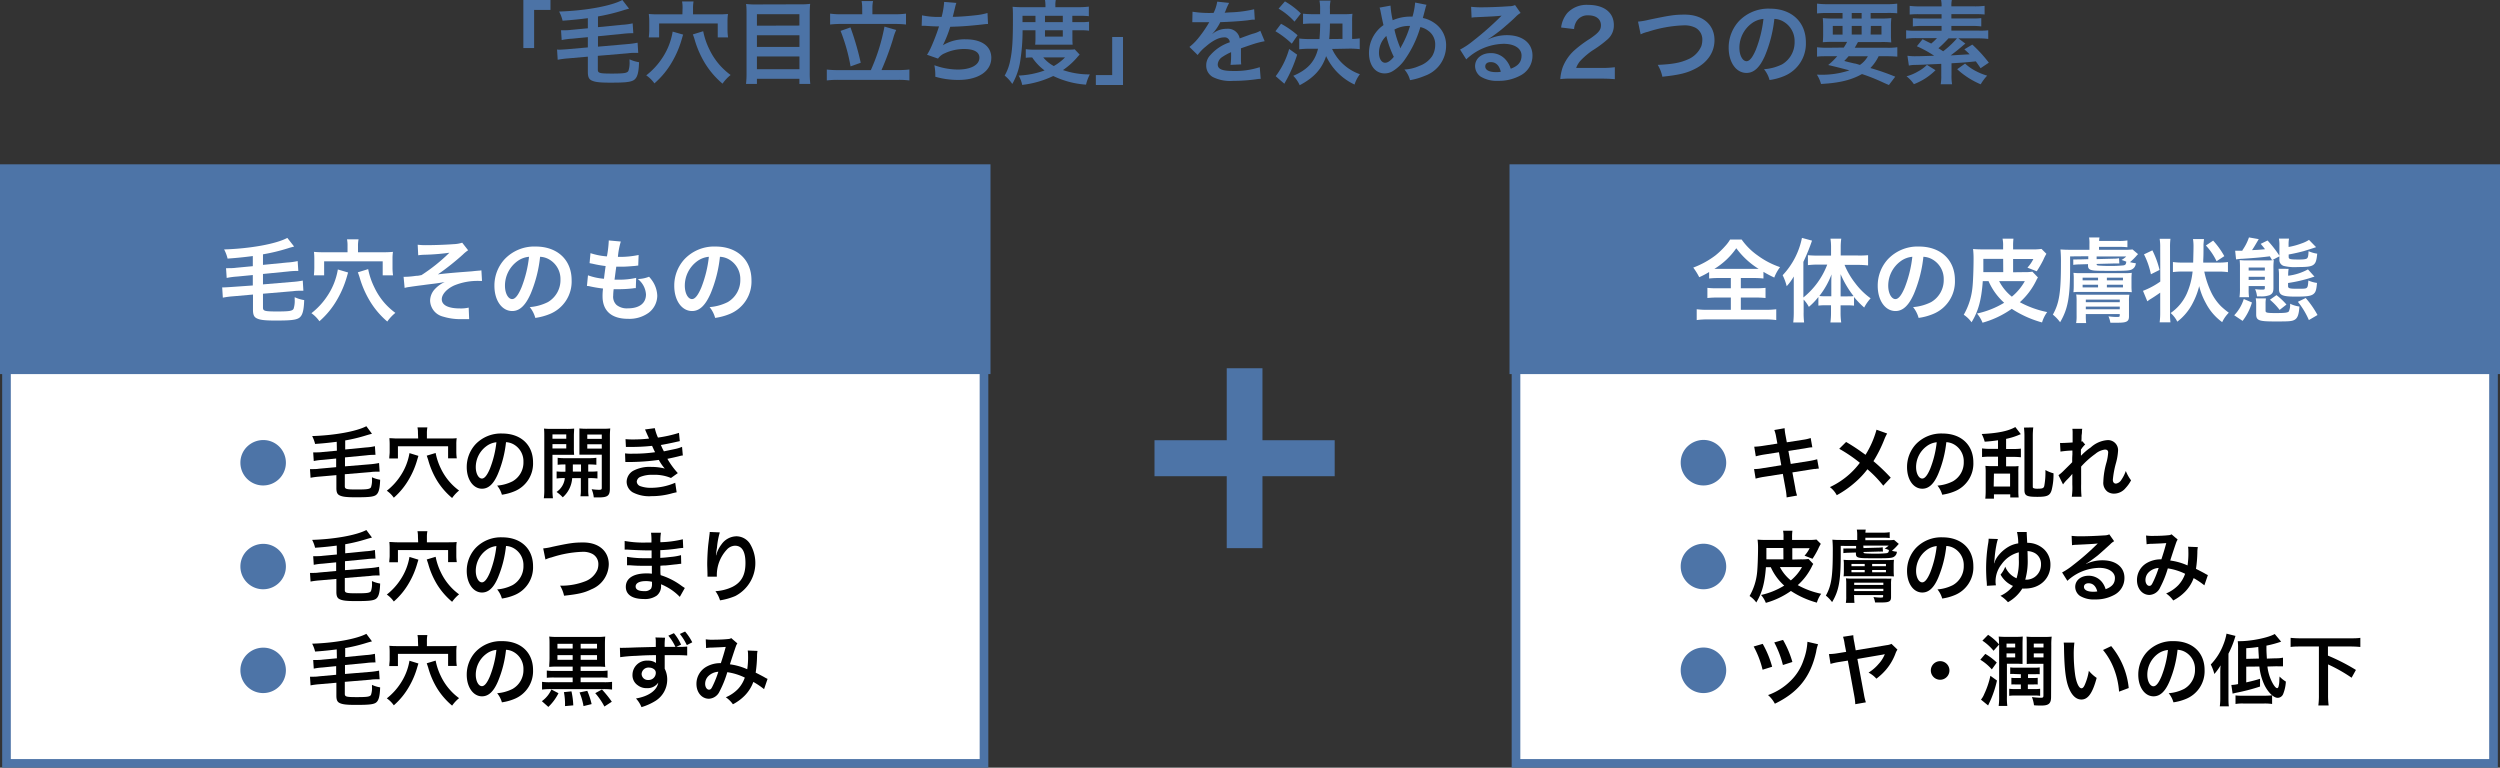 <svg id="レイヤー_1" data-name="レイヤー 1" xmlns="http://www.w3.org/2000/svg" viewBox="0 0 578 177.49"><rect x="0" y="0" width="578" height="177.49" fill="#333333" stroke="none"/><defs><style>.cls-1{fill:#4c73a6;}.cls-2{fill:#fff;}.cls-3,.cls-4{fill:#4d74a7;}.cls-4{stroke:#4d74a7;stroke-miterlimit:10;}</style></defs><path class="cls-1" d="M121,11.11V0h6.27V2.29h-3.78v8.82Z"/><path class="cls-1" d="M135.91,4.2c-1.91.25-3.55.42-5.84.59a8.74,8.74,0,0,0-.8-2.12c6-.19,12-1.26,14.62-2.67l1.55,2-1,.27-.46.15a44.49,44.49,0,0,1-5.73,1.38V6.28l5.6-.55a14.66,14.66,0,0,0,2.42-.33l.15,2.28a4.79,4.79,0,0,0-.51,0,18.91,18.91,0,0,0-1.89.13l-5.77.57v2.41L145,10.2a19.14,19.14,0,0,0,2.41-.33l.15,2.35c-.27,0-.44,0-.59,0-.42,0-1.11,0-1.8.1l-6.95.59V16.1c0,.8.38.91,3.23.91s3.57-.11,3.84-.63a5.86,5.86,0,0,0,.26-2.19v-.48a7.88,7.88,0,0,0,2.2.67c-.08,2.52-.42,3.63-1.22,4.14s-2.33.59-5.46.59c-2.58,0-3.65-.15-4.41-.57-.54-.32-.75-.86-.75-1.91V13.1l-4.56.4a20,20,0,0,0-2.41.32l-.15-2.38a2.39,2.39,0,0,0,.53.05c.29,0,1.3-.07,1.86-.11l4.73-.42V8.59l-3.63.35a17.35,17.35,0,0,0-2.42.32L129.71,7l.49,0c.48,0,1.19,0,1.91-.1l3.8-.36Z"/><path class="cls-1" d="M157.94,8c-.07.21-.07.21-.3,1a22.55,22.55,0,0,1-2.18,5.18,19.36,19.36,0,0,1-4.16,5.1,7.42,7.42,0,0,0-1.89-1.86,16.59,16.59,0,0,0,3.7-4,15.49,15.49,0,0,0,2.41-6.11Zm-.13-6.17a7,7,0,0,0-.12-1.49h2.66a8.17,8.17,0,0,0-.12,1.51V3.32h5.87a21.65,21.65,0,0,0,2.21-.09,11,11,0,0,0-.11,1.66v2a12.56,12.56,0,0,0,.13,1.76h-2.39V5.42H152.39V8.65H150c.06-.63.11-1.13.11-1.72V4.85A13.4,13.4,0,0,0,150,3.23a21.25,21.25,0,0,0,2.19.09h5.58Zm4.77,5.39A16.86,16.86,0,0,0,164,11.4a15.77,15.77,0,0,0,2.5,3.76,16.3,16.3,0,0,0,2.42,2.18,9.51,9.51,0,0,0-1.87,2,19.35,19.35,0,0,1-4.05-4.7,22.52,22.52,0,0,1-2.42-5.55,8.58,8.58,0,0,0-.4-1.13Z"/><path class="cls-1" d="M185.07,1a15.47,15.47,0,0,0,2.24-.11,20.87,20.87,0,0,0-.1,2.17V16.86a19.93,19.93,0,0,0,.13,2.54h-2.52V18.22H175V19.4h-2.52A20.48,20.48,0,0,0,172.6,17V3.17c0-.82,0-1.55-.11-2.25a17.7,17.7,0,0,0,2.35.11Zm-.25,4.91V3.28H175V5.94ZM175,10.85h9.83V8.15H175ZM175,16h9.83V13.06H175Z"/><path class="cls-1" d="M201.34,16.21a44.3,44.3,0,0,0,3.15-10.06l2.71.78a11.39,11.39,0,0,0-.71,2,64.49,64.49,0,0,1-2.69,7.27h3.78a22.09,22.09,0,0,0,2.67-.13V18.6a19.8,19.8,0,0,0-2.67-.14H193.89a20.28,20.28,0,0,0-2.73.14V16.08a22.72,22.72,0,0,0,2.73.13Zm-2-14.32A8.14,8.14,0,0,0,199.2.25h2.65a7.56,7.56,0,0,0-.15,1.62V3.3h5.06a19.12,19.12,0,0,0,2.71-.15V5.67a22.25,22.25,0,0,0-2.71-.13h-12.2a21.23,21.23,0,0,0-2.64.13V3.15a17.85,17.85,0,0,0,2.64.15h4.79Zm-2.71,4.45A64.58,64.58,0,0,1,199,14.51l-2.35.84a41.7,41.7,0,0,0-2.31-8.21Z"/><path class="cls-1" d="M213.17,3.55a19.31,19.31,0,0,0,4.53.36,17.89,17.89,0,0,0,.59-3.47l2.82.23a10.65,10.65,0,0,0-.34,1.22c-.38,1.57-.38,1.57-.5,2,1.59,0,4-.21,5.35-.37A14.44,14.44,0,0,0,228.31,3l.12,2.54a11.48,11.48,0,0,0-1.22.11c-3,.33-4.89.48-7.51.54A28.14,28.14,0,0,1,218,10.46v0a9.7,9.7,0,0,1,5.29-1.37c3.7,0,5.9,1.6,5.9,4.27,0,3.1-3,5.12-7.6,5.12a18.85,18.85,0,0,1-5.35-.74,12.48,12.48,0,0,0-.21-2.66,16,16,0,0,0,5.41,1c3.05,0,5-1.07,5-2.75,0-1.3-1.26-2-3.53-2a10.61,10.61,0,0,0-4.51,1,3.47,3.47,0,0,0-1.53,1.22l-2.54-.89a13.62,13.62,0,0,0,1-1.89,46.86,46.86,0,0,0,1.77-4.66c-1.12,0-2.06-.06-3.17-.14a6.24,6.24,0,0,0-.68,0h-.16Z"/><path class="cls-1" d="M236.42,7a45,45,0,0,1-.59,7.41,15,15,0,0,1-1.79,5,8.6,8.6,0,0,0-1.76-1.93,11.32,11.32,0,0,0,1.3-3.59c.46-2.18.61-4.49.61-9.47,0-1.55,0-2.1-.08-2.85.73.06,1.47.1,2.37.1h5.23V1.22A7.42,7.42,0,0,0,241.6,0h2.5a5.3,5.3,0,0,0-.1,1.22v.44h5.2a17.83,17.83,0,0,0,2.54-.13V3.74a19.58,19.58,0,0,0-2.2-.09h-1.62V5.12h2a12,12,0,0,0,1.87-.1V7.1A12.21,12.21,0,0,0,249.94,7h-2V9a12.23,12.23,0,0,0,.06,1.32c-.48,0-.52,0-1.36,0h-5.84c-.82,0-1.09,0-1.47,0A12.85,12.85,0,0,0,239.4,9V7Zm13.2,5.63c-.19.19-.21.21-.4.42a17.13,17.13,0,0,1-3.46,3.15,18.62,18.62,0,0,0,6.21,1,9.94,9.94,0,0,0-.88,2.37,20.78,20.78,0,0,1-7.58-2,22.51,22.51,0,0,1-7.18,2.06,7,7,0,0,0-.82-2.16,19.94,19.94,0,0,0,6-1.18,12,12,0,0,1-2.86-3c-.73,0-1,0-1.49.08v-2a15,15,0,0,0,2.25.11h7.33c.86,0,1.23,0,1.74-.07ZM239.4,5.12V3.65h-3V5.12Zm1.8,8.15a8.1,8.1,0,0,0,2.44,2,11.8,11.8,0,0,0,2.6-2Zm4.52-8.15V3.65H241.6V5.12ZM241.6,8.46h4.12V7H241.6Z"/><path class="cls-1" d="M259.64,8.55v11.1h-6.28V17.36h3.78V8.55Z"/><path class="cls-1" d="M275.71,2.71a25.33,25.33,0,0,0,4.87.27,8.7,8.7,0,0,0,.84-2.6l2.75.29a14.33,14.33,0,0,0-.84,1.89c-.11.23-.15.3-.19.38l1.32-.08a28.06,28.06,0,0,0,5.5-.72l.15,2.4c-.59,0-.59,0-1.66.16-1.53.19-4.2.36-6.32.42a11.08,11.08,0,0,1-1.93,2.8l0,0,.42-.32a5.06,5.06,0,0,1,3-.94,2.75,2.75,0,0,1,3,2.22c1.62-.59,2.69-1,3.22-1.13a6.72,6.72,0,0,0,1.55-.63l1,2.41a20.65,20.65,0,0,0-2.33.57c-.3.09-1.35.44-3.15,1.07v.23c0,.55,0,.55,0,.84v.84c0,.36,0,.55,0,.7a9.05,9.05,0,0,0,.06,1.11L284.5,15a15.67,15.67,0,0,0,.13-2.43v-.51a13,13,0,0,0-2,1.09,2.24,2.24,0,0,0-1.09,1.73c0,1.09,1,1.53,3.55,1.53a18.4,18.4,0,0,0,6.17-.88l.21,2.7a6.69,6.69,0,0,0-1,.09,38.24,38.24,0,0,1-5.38.38,9,9,0,0,1-4.68-.89,3,3,0,0,1-1.53-2.7,3.34,3.34,0,0,1,.92-2.33,10.19,10.19,0,0,1,4.52-3,1.16,1.16,0,0,0-1.29-1.14c-1.21,0-2.68.74-4.3,2.16a9.66,9.66,0,0,0-1.83,1.92L275,10.85A12.36,12.36,0,0,0,276.9,9a28.55,28.55,0,0,0,2.52-3.59,1.56,1.56,0,0,1,.17-.28l-.36,0-2.64,0-.59,0a2.53,2.53,0,0,0-.34,0Z"/><path class="cls-1" d="M296.18,5.5A20.69,20.69,0,0,1,300,8.15l-1.34,1.95a21,21,0,0,0-3.78-2.88Zm3.72,7.14a32.68,32.68,0,0,1-2.31,5.54c-.15.28-.59,1.05-.65,1.18l-2-1.74a19,19,0,0,0,3.11-6.3ZM297.08.32a17.87,17.87,0,0,1,3.68,2.79L299.29,5a15.89,15.89,0,0,0-3.68-3Zm10.9,11a11.15,11.15,0,0,0,6.43,5.84,7.71,7.71,0,0,0-1.24,2.39,13.66,13.66,0,0,1-6.57-6.57c-1,3-2.84,5-6.11,6.72A7.23,7.23,0,0,0,299,17.53c3.31-1.41,5-3.27,5.73-6.26h-2a18.64,18.64,0,0,0-2.35.13V8.9a17.2,17.2,0,0,0,2.33.13h2.35c.11-1.2.15-2.42.17-3.59h-1.74a22,22,0,0,0-2.23.1V3.17c.65.06,1.35.11,2.23.11h1.72V2.14a9.29,9.29,0,0,0-.15-2h2.57a8,8,0,0,0-.15,2V3.28h3.21a14.66,14.66,0,0,0,2-.09,11.76,11.76,0,0,0-.08,1.68V9a11.77,11.77,0,0,0,1.76-.13v2.5a19.13,19.13,0,0,0-2.33-.13ZM310.38,9V5.44h-2.9c0,1.68-.07,2.5-.17,3.59Z"/><path class="cls-1" d="M321.49,1.3a20.64,20.64,0,0,0,.5,3.38A10.15,10.15,0,0,1,326,3.84h.57a16.09,16.09,0,0,0,.61-3.25l2.64.52a2.84,2.84,0,0,0-.21.59c-.29,1.13-.56,2.16-.65,2.46a7.2,7.2,0,0,1,2.82,1.26,6.18,6.18,0,0,1,2.56,5.2,7.37,7.37,0,0,1-4.92,6.91,15.44,15.44,0,0,1-3.42,1,6,6,0,0,0-1.3-2.46,9.25,9.25,0,0,0,3.42-.82A6,6,0,0,0,331.1,13a5.07,5.07,0,0,0,.72-2.59,3.85,3.85,0,0,0-1.54-3.25,4.9,4.9,0,0,0-1.89-.9,25.41,25.41,0,0,1-3.82,7.83,9.22,9.22,0,0,1-2.5,2.31,3.51,3.51,0,0,1-1.95.57c-2.16,0-3.61-1.89-3.61-4.73a7.86,7.86,0,0,1,3.36-6.44c-.11-.32-.48-2.15-.71-3.32a3.52,3.52,0,0,0-.21-.72Zm-2.67,10.9c0,1.36.59,2.31,1.43,2.31.58,0,1.26-.46,2-1.37a22.18,22.18,0,0,1-1.72-4.83A5.31,5.31,0,0,0,318.82,12.2Zm5-1.11a2,2,0,0,1,.12-.28A22.76,22.76,0,0,0,326,6a6.94,6.94,0,0,0-3.61.84,24.91,24.91,0,0,0,1.26,4,1.81,1.81,0,0,1,.1.32Z"/><path class="cls-1" d="M344,9.13a10.31,10.31,0,0,1,4.41-1c3.59,0,5.9,1.84,5.9,4.72a5.13,5.13,0,0,1-2.86,4.64,10.34,10.34,0,0,1-5.08,1.2,7.1,7.1,0,0,1-4.07-1,3,3,0,0,1-1.26-2.41c0-1.74,1.51-3,3.61-3a4.49,4.49,0,0,1,3.63,1.72,5.62,5.62,0,0,1,1,1.89c1.74-.65,2.5-1.56,2.5-3.05,0-1.64-1.62-2.71-4.16-2.71A12.92,12.92,0,0,0,339,13.73l-1.43-2.27a17.82,17.82,0,0,0,3-2A70.47,70.47,0,0,0,346.79,4l.38-.38,0,0c-.8.11-2.15.19-5.94.36a7.34,7.34,0,0,0-1,.1l-.11-2.51a20.09,20.09,0,0,0,2.48.12c1.78,0,4.35-.1,6.38-.25a3.13,3.13,0,0,0,1.3-.27L351.56,3a4.65,4.65,0,0,0-1.1.86c-1,1-2.58,2.33-3.29,2.94-.38.32-1.89,1.45-2.31,1.73s-.53.35-.86.54Zm.63,5.23c-.76,0-1.24.38-1.24,1,0,.84.95,1.32,2.5,1.32a6,6,0,0,0,1.09-.08C346.64,15.12,345.84,14.36,344.67,14.36Z"/><path class="cls-1" d="M363.44,18.18a18.07,18.07,0,0,0-2.7.11,10.65,10.65,0,0,1,.54-2.69,10.29,10.29,0,0,1,2.88-4.11,27.35,27.35,0,0,1,3.46-2.55c1.93-1.32,2.52-2,2.52-3.08,0-1.43-1.11-2.31-2.9-2.31a3,3,0,0,0-2.66,1.24,3.85,3.85,0,0,0-.65,1.93l-3-.36A6.45,6.45,0,0,1,362.37,3a6.1,6.1,0,0,1,4.81-1.87c3.68,0,5.94,1.77,5.94,4.64a4.24,4.24,0,0,1-1.49,3.36,25.9,25.9,0,0,1-3.53,2.59,17.89,17.89,0,0,0-2.49,2.1,5,5,0,0,0-1.2,1.89h5.88a22.71,22.71,0,0,0,3.06-.17v2.77a31.71,31.71,0,0,0-3.17-.13Z"/><path class="cls-1" d="M378.71,5a16.45,16.45,0,0,0,2.46-.42c4.79-1,5.92-1.2,8.35-1.2,4.16,0,6.87,2.33,6.87,5.9,0,2.85-1.68,5.27-4.66,6.72-1.91.94-3.55,1.32-7.39,1.74A9,9,0,0,0,383.27,15c3.36-.15,5.12-.46,6.91-1.24a5.83,5.83,0,0,0,3.17-3.1,4.87,4.87,0,0,0,.23-1.5A3.08,3.08,0,0,0,392,6.42a5.55,5.55,0,0,0-2.71-.56A29.84,29.84,0,0,0,381,7.35a7.42,7.42,0,0,0-1.68.59Z"/><path class="cls-1" d="M408.05,12.91c-1.2,2.71-2.54,3.95-4.26,3.95-2.4,0-4.12-2.44-4.12-5.82A9,9,0,0,1,402,4.93,9.42,9.42,0,0,1,409.2,2c5,0,8.32,3.06,8.32,7.78a8.1,8.1,0,0,1-5.11,7.84,13.48,13.48,0,0,1-3.29.88A6.71,6.71,0,0,0,407.84,16,11.3,11.3,0,0,0,412,14.89a5.9,5.9,0,0,0,2.91-5.25A5.18,5.18,0,0,0,412.35,5a4.53,4.53,0,0,0-2.12-.63A30.4,30.4,0,0,1,408.05,12.91ZM405,5.4a7,7,0,0,0-2.85,5.67c0,1.72.73,3.08,1.65,3.08.7,0,1.41-.88,2.17-2.69a27.9,27.9,0,0,0,1.74-7.09A5.29,5.29,0,0,0,405,5.4Z"/><path class="cls-1" d="M426.28,11a11.16,11.16,0,0,0,.77-1.32h-3.19a22.46,22.46,0,0,0-2.43.09,18.8,18.8,0,0,0,.08-2V6.32a20.76,20.76,0,0,0-.08-2.14,19.18,19.18,0,0,0,2.33.1H426V3h-3.48a22.82,22.82,0,0,0-2.42.11V.84a20.36,20.36,0,0,0,2.59.13h13.35a19.33,19.33,0,0,0,2.6-.13V3.07A22.89,22.89,0,0,0,436.25,3h-3.76V4.28h2.44a18.16,18.16,0,0,0,2.35-.1,16.91,16.91,0,0,0-.09,2.14V7.75a20.21,20.21,0,0,0,.07,2.06,19,19,0,0,0-2.38-.09h-5.31c-.44.78-.5.9-.75,1.32h7.41a14.46,14.46,0,0,0,2.43-.12V13.1c-.69-.06-1.4-.1-2.43-.1h-1.89a10.35,10.35,0,0,1-1.91,2.73,53.31,53.31,0,0,1,5.75,2l-1.47,1.93-1.22-.54a43.61,43.61,0,0,0-5-2c-2.46,1.39-5.29,2.08-9.47,2.29a7.74,7.74,0,0,0-.95-2.14h.46a20.14,20.14,0,0,0,7.06-1c-2.44-.65-2.79-.73-4.91-1.24A15.46,15.46,0,0,0,424.76,13h-2.24c-1,0-1.72,0-2.42.1V10.92a17.57,17.57,0,0,0,2.42.12ZM423.74,6V8H426V6Zm3.65,7c-.32.37-.48.56-1,1.09.74.21.74.21,2.37.59.23,0,.53.12,1.26.33a6.1,6.1,0,0,0,1.83-2Zm.73-8.72h2.29V3h-2.29Zm0,3.7h2.29V6h-2.29Zm4.37,0H435V6h-2.46Z"/><path class="cls-1" d="M454.39,10.08c-.33.27-.42.33-.71.59-1,.84-1.58,1.32-2.69,2.14,1.26-.06,2.73-.17,4.39-.25-.36-.38-.59-.59-1.22-1.16L456,10.31a31.74,31.74,0,0,1,3.82,4.18l-1.91,1.28c-.52-.8-.69-1-1.09-1.58-2.9.28-2.9.28-5.63.44v2.75a10.9,10.9,0,0,0,.13,2.1h-2.63a10.72,10.72,0,0,0,.13-2.1V14.76c-4.45.21-4.45.21-6,.25a6.33,6.33,0,0,0-1.49.15L441,12.89A12.8,12.8,0,0,0,443,13c.61,0,.61,0,4.18-.11a26.8,26.8,0,0,0-4-2.2l1.32-1.62c.95.48,1.26.65,2,1a13.58,13.58,0,0,0,1.34-1.26h-4.72a17.94,17.94,0,0,0-2.42.13V7a14.67,14.67,0,0,0,2.19.11h6V6h-4.64a13.91,13.91,0,0,0-2,.11V4.2a17.87,17.87,0,0,0,2,.08h4.64v-1h-5.18a19.89,19.89,0,0,0-2.19.08v-2a19.27,19.27,0,0,0,2.44.12h4.93A5.6,5.6,0,0,0,448.77,0h2.49a7.14,7.14,0,0,0-.1,1.47h5.27a17.8,17.8,0,0,0,2.41-.12v2a20.09,20.09,0,0,0-2.16-.08h-5.52v1h4.91a17.1,17.1,0,0,0,2-.08V6.11a13.76,13.76,0,0,0-2-.11h-4.91V7.08h6.36A14.48,14.48,0,0,0,459.68,7V9a18.8,18.8,0,0,0-2.39-.13h-4.51Zm-6.9,6.15a14.26,14.26,0,0,1-5,3.23,7.92,7.92,0,0,0-1.7-1.82,10.47,10.47,0,0,0,2.62-1.1A8.63,8.63,0,0,0,445.51,15Zm3-7.37a23.85,23.85,0,0,1-2.33,2.29c.63.4.73.46,1.09.71a21,21,0,0,0,3.21-3Zm3.84,5.84a10.9,10.9,0,0,0,2.35,1.66,13.93,13.93,0,0,0,2.75,1.13,11,11,0,0,0-1.49,2A18.65,18.65,0,0,1,452.5,16Z"/><rect class="cls-2" x="1.5" y="39.49" width="226" height="137"/><path class="cls-3" d="M226.5,40.49v135H2.5v-135h224m2-2H.5v139h228v-139Z"/><rect class="cls-4" x="0.5" y="38.49" width="228" height="47.5"/><rect class="cls-2" x="350.5" y="39.49" width="226" height="137"/><path class="cls-3" d="M575.5,40.49v135h-224v-135h224m2-2h-228v139h228v-139Z"/><rect class="cls-4" x="349.5" y="38.49" width="228" height="47.5"/><path class="cls-2" d="M58.45,59.2c-1.91.25-3.55.42-5.83.59a9.18,9.18,0,0,0-.8-2.12c6-.19,12-1.26,14.61-2.67L68,57l-1,.27-.47.15a43.71,43.71,0,0,1-5.73,1.38v2.44l5.61-.55a14.66,14.66,0,0,0,2.41-.33l.15,2.28a4.62,4.62,0,0,0-.5,0,18.72,18.72,0,0,0-1.89.13l-5.78.57v2.41l6.78-.57A19.36,19.36,0,0,0,70,64.87l.14,2.35c-.27,0-.44,0-.58,0-.42,0-1.12,0-1.81.1l-6.95.59V71.1c0,.8.38.91,3.24.91s3.56-.11,3.84-.63a5.93,5.93,0,0,0,.25-2.19v-.48a8.08,8.08,0,0,0,2.2.67c-.08,2.52-.42,3.63-1.21,4.14s-2.33.59-5.46.59c-2.59,0-3.66-.15-4.41-.57-.55-.32-.76-.86-.76-1.91V68.1l-4.55.4a20,20,0,0,0-2.42.32l-.15-2.38a2.43,2.43,0,0,0,.53,0c.29,0,1.3-.07,1.87-.11L58.45,66V63.59l-3.63.35a16.9,16.9,0,0,0-2.41.32L52.26,62l.48,0c.48,0,1.2,0,1.91-.1l3.8-.36Z"/><path class="cls-2" d="M80.48,63l-.29,1A23,23,0,0,1,78,69.17a19.32,19.32,0,0,1-4.15,5.1A7.76,7.76,0,0,0,72,72.41a16.54,16.54,0,0,0,3.69-4,15.51,15.51,0,0,0,2.42-6.11Zm-.13-6.17a7,7,0,0,0-.12-1.49H82.9a7.32,7.32,0,0,0-.13,1.51v1.47h5.88a21.45,21.45,0,0,0,2.2-.09,11.05,11.05,0,0,0-.1,1.66v2a12.58,12.58,0,0,0,.12,1.76H88.48V60.42H74.94v3.23H72.57a17.19,17.19,0,0,0,.1-1.72V59.85a15.65,15.65,0,0,0-.08-1.62,21,21,0,0,0,2.18.09h5.58Zm4.77,5.39a16.9,16.9,0,0,0,1.41,4.18A15.77,15.77,0,0,0,89,70.16a16.12,16.12,0,0,0,2.41,2.18,9.78,9.78,0,0,0-1.87,2,19.35,19.35,0,0,1-4-4.7,22.54,22.54,0,0,1-2.41-5.55c-.26-.78-.28-.84-.4-1.13Z"/><path class="cls-2" d="M96.57,56.58a14.86,14.86,0,0,0,2.06.1c1.89,0,4.59-.1,6.23-.23a7.29,7.29,0,0,0,2-.34l1.37,1.75a8.34,8.34,0,0,0-1.22,1,59,59,0,0,1-5.77,4.58c1.05-.15,2.56-.29,5.1-.5l2.77-.21c.76-.09,1.3-.13,1.49-.15a3.74,3.74,0,0,0,.7-.08l.14,2.45h-.63A14.19,14.19,0,0,0,105,66c-1.71.78-2.86,2.06-2.86,3.19,0,1.37,1.51,2.12,4.22,2.12a7.91,7.91,0,0,0,2-.19l.11,2.67c-.23,0-.48,0-.78,0l-1.07,0h-.27a13.68,13.68,0,0,1-3.91-.59,3.93,3.93,0,0,1-3-3.67,4,4,0,0,1,1.14-2.73,7.26,7.26,0,0,1,2.24-1.6c-.9.17-1.57.28-2.58.4s-1.72.21-2.31.3c-.84.1-2,.25-3.38.46a5.83,5.83,0,0,0-1,.21L93.31,64a2.53,2.53,0,0,0,.34,0,17.31,17.31,0,0,0,1.81-.13l.79-.1c.51,0,.72-.09,1.2-.17a40.29,40.29,0,0,0,6.45-5.17,49.84,49.84,0,0,1-5.86.47,12.32,12.32,0,0,0-1.35.12Z"/><path class="cls-2" d="M122.69,67.91c-1.2,2.71-2.54,4-4.26,4-2.39,0-4.12-2.44-4.12-5.82a9,9,0,0,1,2.31-6.11A9.44,9.44,0,0,1,123.85,57c5,0,8.31,3.06,8.31,7.78a8.1,8.1,0,0,1-5.1,7.84,13.7,13.7,0,0,1-3.3.88A6.71,6.71,0,0,0,122.48,71a11.3,11.3,0,0,0,4.18-1.15,5.88,5.88,0,0,0,2.92-5.25A5.2,5.2,0,0,0,127,60a4.57,4.57,0,0,0-2.13-.63A30.06,30.06,0,0,1,122.69,67.91ZM119.6,60.4a7,7,0,0,0-2.85,5.67c0,1.72.73,3.08,1.66,3.08.69,0,1.4-.88,2.16-2.69a27.48,27.48,0,0,0,1.74-7.09A5.33,5.33,0,0,0,119.6,60.4Z"/><path class="cls-2" d="M135.94,63.65a14,14,0,0,0,3.7.8c.08-.76.27-2.16.38-2.94a27.07,27.07,0,0,1-3-.53l-.71-.14.21-2.31a15.91,15.91,0,0,0,3.8.75,25.24,25.24,0,0,0,.42-3.48.9.9,0,0,0,0-.21l2.79.25a17.42,17.42,0,0,0-.67,3.55,21,21,0,0,0,4.79-.44l-.09,2.45c-.27,0-.37.05-.84.09-1.51.12-2.18.17-2.94.17l-1.3,0c-.21,1.54-.27,2-.4,3,.63,0,.8,0,1,0a17,17,0,0,0,4-.42L147,66.61a2.84,2.84,0,0,0-.63.06,29.13,29.13,0,0,1-3.15.19c-.34,0-.52,0-1.34,0a13.21,13.21,0,0,0-.11,1.49,2.6,2.6,0,0,0,.78,2.16,3.79,3.79,0,0,0,2.6.78c2.67,0,4.2-1.17,4.2-3.23a4.88,4.88,0,0,0-1.89-3.55,7.51,7.51,0,0,0,2.6-.53,7.78,7.78,0,0,1,1,1.33,6.46,6.46,0,0,1,.9,3.08,5,5,0,0,1-2,3.93,7.58,7.58,0,0,1-4.75,1.39c-3.82,0-5.9-1.83-5.9-5.21a13.44,13.44,0,0,1,.11-1.79,29.56,29.56,0,0,1-2.92-.48,3.68,3.68,0,0,0-.8-.12Z"/><path class="cls-2" d="M164.27,67.91c-1.2,2.71-2.54,4-4.26,4-2.39,0-4.12-2.44-4.12-5.82a9,9,0,0,1,2.31-6.11A9.44,9.44,0,0,1,165.43,57c5,0,8.31,3.06,8.31,7.78a8.1,8.1,0,0,1-5.1,7.84,13.7,13.7,0,0,1-3.3.88A6.71,6.71,0,0,0,164.06,71a11.3,11.3,0,0,0,4.18-1.15,5.88,5.88,0,0,0,2.92-5.25A5.2,5.2,0,0,0,168.58,60a4.57,4.57,0,0,0-2.13-.63A30.06,30.06,0,0,1,164.27,67.91Zm-3.09-7.51a7,7,0,0,0-2.85,5.67c0,1.72.73,3.08,1.66,3.08.69,0,1.4-.88,2.16-2.69a27.48,27.48,0,0,0,1.74-7.09A5.33,5.33,0,0,0,161.18,60.4Z"/><path class="cls-2" d="M397.44,64.28a18.87,18.87,0,0,0-2.29.11v-1.5a18.26,18.26,0,0,1-2.29,1.2,13.81,13.81,0,0,0-1.38-2.22,20.33,20.33,0,0,0,5.08-2.78,18.17,18.17,0,0,0,2.31-2.2A8.83,8.83,0,0,0,400,55.38h2.67a15.15,15.15,0,0,0,3.74,3.71,18.77,18.77,0,0,0,5.14,2.67,9.53,9.53,0,0,0-1.34,2.41,26.15,26.15,0,0,1-2.5-1.32v1.54a18.7,18.7,0,0,0-2.23-.11h-3v2.37h3.4a20.63,20.63,0,0,0,2.31-.1V68.9a21.18,21.18,0,0,0-2.31-.11h-3.4v2.84H408a20.89,20.89,0,0,0,2.67-.13V74a17.8,17.8,0,0,0-2.65-.15H394.9a17.28,17.28,0,0,0-2.62.15V71.5a19.94,19.94,0,0,0,2.68.13h5.21V68.79h-3.09a21.47,21.47,0,0,0-2.33.11V66.55a18.39,18.39,0,0,0,2.33.1h3.09V64.28Zm8.15-2.12c.44,0,.58,0,1,0a18.66,18.66,0,0,1-5.16-4.77,16.81,16.81,0,0,1-5.06,4.77c.42,0,.61,0,.92,0Z"/><path class="cls-2" d="M417,72.11a17.82,17.82,0,0,0,.11,2.44H414.6a21.6,21.6,0,0,0,.12-2.46V66.3c0-1.12,0-1.45,0-2.38a12,12,0,0,1-1.64,2.25,12.13,12.13,0,0,0-.93-2.54A17.6,17.6,0,0,0,416.61,55l2.33.63a45.22,45.22,0,0,1-2,4.91v8.24a17.94,17.94,0,0,0,5.52-7.61h-2.24a20.39,20.39,0,0,0-2.23.13V59c.65.06,1.47.1,2.29.1h3.06V57.18a12.52,12.52,0,0,0-.14-2h2.5a14,14,0,0,0-.13,2v1.89h3.88A21,21,0,0,0,431.9,59v2.37a21.76,21.76,0,0,0-2.35-.13h-3.09a17.9,17.9,0,0,0,2.46,4.22,16.32,16.32,0,0,0,3.57,3.51A10.23,10.23,0,0,0,431,71.1a20,20,0,0,1-2.35-2.43v2a11.09,11.09,0,0,0-1.54-.08h-1.57v1.68a15.46,15.46,0,0,0,.15,2.29h-2.5a17.6,17.6,0,0,0,.14-2.29V70.58H421.9a11,11,0,0,0-1.49.08v-2a14.74,14.74,0,0,1-2.2,2.29A7.62,7.62,0,0,0,417,69.26Zm6.4-6.15c0-1.09,0-1.53.05-2.52a18.75,18.75,0,0,1-2.82,5,13.27,13.27,0,0,0,1.39.06h1.38Zm3.74,2.56c.61,0,.93,0,1.41-.06a22.66,22.66,0,0,1-3-5.08c0,1.17,0,1.68,0,2.52v2.62Z"/><path class="cls-2" d="M442.51,67.91c-1.2,2.71-2.54,4-4.27,4-2.39,0-4.11-2.44-4.11-5.82a9,9,0,0,1,2.31-6.11A9.42,9.42,0,0,1,443.66,57c5,0,8.32,3.06,8.32,7.78a8.1,8.1,0,0,1-5.11,7.84,13.48,13.48,0,0,1-3.29.88A6.71,6.71,0,0,0,442.3,71a11.18,11.18,0,0,0,4.17-1.15,5.88,5.88,0,0,0,2.92-5.25A5.18,5.18,0,0,0,446.81,60a4.53,4.53,0,0,0-2.12-.63A30.4,30.4,0,0,1,442.51,67.91Zm-3.09-7.51a7,7,0,0,0-2.86,5.67c0,1.72.74,3.08,1.66,3.08.7,0,1.41-.88,2.17-2.69a27.9,27.9,0,0,0,1.74-7.09A5.29,5.29,0,0,0,439.42,60.4Z"/><path class="cls-2" d="M467.89,62.92a11.79,11.79,0,0,0,2-.11l1.28,1.34a4.84,4.84,0,0,0-.4.72,16.4,16.4,0,0,1-3.78,5,22.6,22.6,0,0,0,6.32,2.28,7.91,7.91,0,0,0-1.19,2.4,24.68,24.68,0,0,1-7-3.15,21.87,21.87,0,0,1-6.76,3.21,7.41,7.41,0,0,0-1.28-2.12A20.42,20.42,0,0,0,463.36,70a14.66,14.66,0,0,1-3.61-5h-1.33c-.31,4.27-1,6.91-2.6,9.51a7.06,7.06,0,0,0-1.8-1.74,15.75,15.75,0,0,0,2-6.21c.15-1.2.27-4.37.27-6.83a18.26,18.26,0,0,0-.12-2.16c.69.06,1.32.09,2.33.09h4.62v-.72a7.58,7.58,0,0,0-.13-1.76h2.52a13.61,13.61,0,0,0-.08,1.78v.7h4.13a15.29,15.29,0,0,0,2.44-.11l1.13,1.13a11.18,11.18,0,0,0-.73,1.43,24.48,24.48,0,0,1-1.51,2.61l-2.15-.84a8.2,8.2,0,0,0,1.37-2h-4.68v3.07Zm-4.76-3.07h-4.58v1.68c0,.52,0,.8,0,1.39h4.6ZM462.2,65a11.09,11.09,0,0,0,2.94,3.59,12.71,12.71,0,0,0,3-3.59Z"/><path class="cls-2" d="M478.61,59.28v2.38c0,7-.49,9.76-2.31,12.84a9.64,9.64,0,0,0-1.68-1.76c1.47-2.62,1.87-5.08,1.87-11.84a30.76,30.76,0,0,0-.11-3.23c.76.06,1.43.08,2.46.08h4.24V56.47A8.6,8.6,0,0,0,483,54.9h2.4a5.71,5.71,0,0,0-.09.81h4.45a12.22,12.22,0,0,0,2.1-.12v1.57a18,18,0,0,0-2.1-.08h-4.47v.67h5.84a14.22,14.22,0,0,0,1.91-.08l1.28,1.09a4.06,4.06,0,0,0-.4.42,12.65,12.65,0,0,1-1.47,1.43,8.83,8.83,0,0,0,1.35.25,1.66,1.66,0,0,1-.95,1.45c-.52.25-1.47.31-4.26.31s-4,0-4.62-.1c-.9-.13-1.22-.4-1.22-1.1v-.35l-2,.06a10.23,10.23,0,0,0-1.41.11l0-1.26a6.2,6.2,0,0,0,.9,0h.57l2-.06v-.68Zm2.58,8.21c-.76,0-1.28,0-1.81.07a15.22,15.22,0,0,0,.07-1.54V64.57a9.53,9.53,0,0,0-.07-1.49,15.27,15.27,0,0,0,2,.07h9.49a14.78,14.78,0,0,0,2-.07,13.07,13.07,0,0,0-.07,1.49v1.54a12.92,12.92,0,0,0,.07,1.45,16.06,16.06,0,0,0-1.68-.07Zm1.05,5.57a11.78,11.78,0,0,0,.08,1.63H480a8.84,8.84,0,0,0,.11-1.72V69.61a9.29,9.29,0,0,0-.09-1.53,12.5,12.5,0,0,0,1.39.06h9.36c.8,0,1.1,0,1.54,0a8.21,8.21,0,0,0-.09,1.49v3.53c0,1.15-.52,1.45-2.54,1.45-.48,0-.88,0-1.76,0a6.29,6.29,0,0,0-.44-1.47,14.77,14.77,0,0,0,1.76.14c.78,0,.84,0,.84-.4v-.27h-7.85Zm-.74-8.25h3.57V64.2H481.5Zm0,1.63h3.57v-.61H481.5Zm8.59,3.43v-.61h-7.85v.61Zm0,1.63v-.61h-7.85v.61Zm-5.35-11.59,3.82-.1a6.63,6.63,0,0,0,1.36-.11l.07,1.22a7.56,7.56,0,0,0-.91,0,4.28,4.28,0,0,0-.54,0l-3.8.1c0,.28.08.34.48.38s1.62.09,2.48.09a31.45,31.45,0,0,0,3.23-.13c.48-.1.59-.23.67-.86a9.88,9.88,0,0,0-1.11-.4,4.52,4.52,0,0,0,1.09-.8h-6.84Zm2.37,4.9h3.72V64.2h-3.72Zm0,1.63h3.72v-.61h-3.72Z"/><path class="cls-2" d="M499.44,57.27a11.51,11.51,0,0,0-.13-2.06h2.5a15,15,0,0,0-.1,2.06v15.2a15.21,15.21,0,0,0,.1,2.06h-2.5a17.3,17.3,0,0,0,.13-2.33V67.66c-.74.53-1.68,1.16-2.46,1.62l-.52.38-1-2.42a17.94,17.94,0,0,0,4-2.14Zm-1.81.61a21,21,0,0,1,1.66,4.53l-2,1a18.17,18.17,0,0,0-1.6-4.6Zm12,4.91a21,21,0,0,0,1.7,5,11.84,11.84,0,0,0,2.23,3.08,18.93,18.93,0,0,0,1.74,1.43,7.73,7.73,0,0,0-1.53,2.18A12.53,12.53,0,0,1,510,70.1a15.74,15.74,0,0,1-1.55-3.95A17.07,17.07,0,0,1,507,70a12.59,12.59,0,0,1-3.61,4.37,6.38,6.38,0,0,0-1.54-2,10.85,10.85,0,0,0,3.72-4.45,17,17,0,0,0,1.36-5.14h-2.31a16,16,0,0,0-2.24.13V60.58a15.24,15.24,0,0,0,2.24.13h2.44c.06-2.12.08-3.34.08-3.65a10.52,10.52,0,0,0-.12-1.79h2.54c0,.13-.06.55-.11,1.24,0,.46,0,.46,0,1.14s0,1.36-.06,2.54l0,.52h3.48a14.82,14.82,0,0,0,2.23-.13v2.34a15.45,15.45,0,0,0-2.21-.13Zm2.84-2.39A14.25,14.25,0,0,0,510,56.76l1.68-1.13a18.88,18.88,0,0,1,2.58,3.59Z"/><path class="cls-2" d="M516.55,72.89a9.51,9.51,0,0,0,2.21-3.76l1.89.8a12.79,12.79,0,0,1-2.16,4.26Zm1.87-15a11.57,11.57,0,0,0,1.54-3l2.26.4c-1.05,1.78-1.05,1.78-1.55,2.54,1.49-.07,1.49-.07,3-.21-.31-.42-.48-.63-1-1.24l1.59-.78A26.53,26.53,0,0,1,527,59.12V56.83a8.41,8.41,0,0,0-.11-1.66h2.33a8.28,8.28,0,0,0-.1,1.55v.38a16.61,16.61,0,0,0,3-.82,7.5,7.5,0,0,0,1.72-.82l1.64,1.68c-.38.15-2.4.78-2.9.93-1.26.33-2,.5-3.44.77v.53c0,.56.27.63,2.41.63,1.14,0,1.68-.09,1.87-.3s.27-.54.32-1.63a7.43,7.43,0,0,0,2,.58c-.15,1.58-.34,2.19-.9,2.59s-1.43.5-3.61.5a10.73,10.73,0,0,1-3.2-.25A1.42,1.42,0,0,1,527,60v-.74l-1.7.9c-.23-.44-.36-.63-.51-.9-2.06.25-3.17.36-6.36.57-.4,0-.82.06-1.45.14l-.21-2c.32,0,.59,0,1,0h.73Zm1.47,9a11.87,11.87,0,0,0,.09,1.82h-2.21a14.8,14.8,0,0,0,.11-2.2v-4.7a14.84,14.84,0,0,0-.07-1.68,14.66,14.66,0,0,0,1.66.08h4.37a16.84,16.84,0,0,0,1.87-.08,14,14,0,0,0-.09,2v4.47c0,.93-.23,1.32-.88,1.64a5.67,5.67,0,0,1-2.12.29l-.8,0a5.44,5.44,0,0,0-.44-1.68,12.6,12.6,0,0,0,1.45.11c.72,0,.8,0,.8-.46v-.36h-3.74Zm3.74-4.35v-.69h-3.74v.69Zm0,2.14V64h-3.74v.73ZM523.9,69a5.79,5.79,0,0,0-.1,1.22v1.64c0,.44.33.52,2.33.52,2.16,0,2.83-.08,3.06-.4a3.65,3.65,0,0,0,.28-1.76,6.68,6.68,0,0,0,2.16.65c-.13,1.85-.42,2.65-1.09,3.05s-1.51.4-4.66.4c-3.66,0-4.25-.24-4.25-1.68V70.45a8.42,8.42,0,0,0-.1-1.47Zm3.15,2.65a14.31,14.31,0,0,0-2.24-2.35l1.51-1.07a15.7,15.7,0,0,1,2.31,2.18Zm2.08-9.49a8.36,8.36,0,0,0-.1,1.59,12.63,12.63,0,0,0,4.57-1.47l1.51,1.68c-.33.09-.35.09-.9.28A34.11,34.11,0,0,1,529,65.43v.7c0,.52.31.63,2,.63s2.06,0,2.31-.21.31-.57.38-1.7a7.34,7.34,0,0,0,2,.56c-.14,1.66-.31,2.21-.9,2.63s-1.62.54-4,.54c-3.13,0-3.89-.33-3.89-1.78v-3a9.27,9.27,0,0,0-.1-1.66ZM533.81,74a17.93,17.93,0,0,0-2.54-4.22l1.81-.88a22,22,0,0,1,2.73,3.93Z"/><path class="cls-3" d="M64.74,103.45A5.26,5.26,0,1,1,55.58,107a5.15,5.15,0,0,1,1.73-3.9,5.34,5.34,0,0,1,3.53-1.36A5.2,5.2,0,0,1,64.74,103.45Z"/><path d="M77.85,102.14c-1.63.21-3,.36-5,.5a7.93,7.93,0,0,0-.68-1.82c5.16-.16,10.26-1.08,12.53-2.28L86,100.28l-.88.24-.4.12a38,38,0,0,1-4.91,1.19v2.09l4.8-.47a11.88,11.88,0,0,0,2.07-.29l.13,2a3.39,3.39,0,0,0-.43,0,13.28,13.28,0,0,0-1.62.11l-5,.48v2.07l5.81-.48a17.48,17.48,0,0,0,2.07-.29l.13,2c-.24,0-.38,0-.51,0-.36,0-1,0-1.54.09l-6,.5v2.76c0,.68.32.77,2.77.77s3.06-.09,3.29-.54a4.94,4.94,0,0,0,.22-1.87v-.42a7.24,7.24,0,0,0,1.89.58c-.07,2.16-.36,3.11-1,3.55s-2,.5-4.69.5c-2.21,0-3.13-.13-3.78-.49-.46-.26-.65-.73-.65-1.63v-3l-3.9.34a17.62,17.62,0,0,0-2.07.27l-.13-2a3,3,0,0,0,.45,0c.25,0,1.12,0,1.6-.09l4-.36v-2l-3.11.31a13.59,13.59,0,0,0-2.07.27l-.13-2H73c.41,0,1,0,1.64-.09l3.25-.3Z"/><path d="M96.74,105.4c-.06.18-.06.18-.26.84a19.28,19.28,0,0,1-1.87,4.45,16.74,16.74,0,0,1-3.56,4.38,6.52,6.52,0,0,0-1.62-1.61A14.37,14.37,0,0,0,92.6,110a13.45,13.45,0,0,0,2.07-5.24Zm-.11-5.3a5.82,5.82,0,0,0-.11-1.28h2.29a6.93,6.93,0,0,0-.11,1.3v1.26h5c.78,0,1.23,0,1.89-.07a9.25,9.25,0,0,0-.09,1.42v1.73a10.52,10.52,0,0,0,.11,1.51H103.6v-2.79H92V106H90c0-.54.09-1,.09-1.47V102.7a13.9,13.9,0,0,0-.07-1.39c.65,0,1.11.07,1.87.07h4.79Zm4.09,4.63a14.37,14.37,0,0,0,1.2,3.58,13.37,13.37,0,0,0,2.15,3.23,12.9,12.9,0,0,0,2.07,1.87,8.65,8.65,0,0,0-1.61,1.73,16.72,16.72,0,0,1-3.47-4A18.81,18.81,0,0,1,99,106.35c-.22-.67-.24-.72-.34-1Z"/><path d="M115.1,109.61c-1,2.32-2.18,3.38-3.66,3.38-2,0-3.53-2.08-3.53-5a7.77,7.77,0,0,1,2-5.24,8.09,8.09,0,0,1,6.2-2.52c4.32,0,7.13,2.63,7.13,6.68a6.92,6.92,0,0,1-4.38,6.71,11.83,11.83,0,0,1-2.82.76,5.9,5.9,0,0,0-1.1-2.11,9.43,9.43,0,0,0,3.58-1,5,5,0,0,0,2.5-4.5,4.47,4.47,0,0,0-2.21-4,4,4,0,0,0-1.82-.54A26,26,0,0,1,115.1,109.61Zm-2.65-6.45A6,6,0,0,0,110,108c0,1.47.63,2.64,1.42,2.64.6,0,1.21-.75,1.86-2.3a23.63,23.63,0,0,0,1.49-6.09A4.64,4.64,0,0,0,112.45,103.16Z"/><path d="M127.73,113a16.06,16.06,0,0,0,.11,2.2h-2.11a14.68,14.68,0,0,0,.11-2.23V101.09c0-.93,0-1.44-.07-2a17.36,17.36,0,0,0,1.85.07h3.28a16.3,16.3,0,0,0,1.84-.07c0,.52-.06,1-.06,1.67v2.77a16.13,16.13,0,0,0,.06,1.62c-.47,0-1,0-1.66,0h-3.35Zm0-11.56h3.19v-1h-3.19Zm0,2.25h3.19v-1h-3.19Zm3,5.35c0-.63,0-.83,0-1.66a14.25,14.25,0,0,0-1.8.08v-1.62a12.45,12.45,0,0,0,1.82.09H136a13.12,13.12,0,0,0,1.88-.09v1.62a14.87,14.87,0,0,0-1.88-.08v1.66h.27a17.44,17.44,0,0,0,1.86-.07v1.66a11.87,11.87,0,0,0-1.86-.09H136v2.66a7.89,7.89,0,0,0,.09,1.53h-1.89a7.76,7.76,0,0,0,.09-1.55v-2.64h-2a6.47,6.47,0,0,1-2.18,4.44,8.36,8.36,0,0,0-1.44-1.24,4.38,4.38,0,0,0,1.92-3.2,11.43,11.43,0,0,0-1.9.09V109a17.29,17.29,0,0,0,1.87.07Zm1.71-1.66c0,.82,0,.82,0,1.66h1.89v-1.66ZM141,113c0,1.61-.54,2-2.55,2-.33,0-.58,0-1.17,0a6.48,6.48,0,0,0-.49-1.9,12.87,12.87,0,0,0,1.66.14c.57,0,.68-.07.68-.47v-7.65h-3.53c-.63,0-1.2,0-1.64,0,0-.52,0-.81,0-1.62v-2.77c0-.68,0-1.15,0-1.67a16.45,16.45,0,0,0,1.83.07h3.44a17.44,17.44,0,0,0,1.86-.07,18.94,18.94,0,0,0-.08,2Zm-5.22-11.54h3.35v-1h-3.35Zm0,2.25h3.35v-1h-3.35Z"/><path d="M144.62,101.53a16,16,0,0,0,1.72.07,32.94,32.94,0,0,0,3.71-.2,3.14,3.14,0,0,0-.2-.47c-.45-1-.7-1.6-.72-1.64l2.26-.3a10.64,10.64,0,0,0,.73,2.18,29.75,29.75,0,0,0,4.86-1.09l.19,1.91-.62.13c-1.2.29-3.2.68-3.76.76.29.66.4.9.7,1.47l2.49-.52a9,9,0,0,0,1.71-.52l.18,2c-.34,0-.72.13-1.14.23-.74.18-1.33.31-1.76.4l-.67.14a18.61,18.61,0,0,0,2.41,3.3l-1.58,1.13a9.71,9.71,0,0,0-4.14-.73,7.06,7.06,0,0,0-3,.5,1.31,1.31,0,0,0-.77,1.1,1.19,1.19,0,0,0,.77,1,7.08,7.08,0,0,0,2.58.4,14,14,0,0,0,5.54-1.17l.33,2.21a12,12,0,0,0-1.17.27,17.13,17.13,0,0,1-4.61.62,8.21,8.21,0,0,1-4.39-.89,2.89,2.89,0,0,1-1.39-2.46,3,3,0,0,1,1.51-2.51,8.09,8.09,0,0,1,4.2-.9,12.44,12.44,0,0,1,3.11.38,10.33,10.33,0,0,1-1.38-2,52,52,0,0,1-7,.49l-.74,0-.07-2a10.93,10.93,0,0,0,1.85.07,34.66,34.66,0,0,0,5.1-.34c-.11-.21-.18-.32-.33-.66s-.23-.49-.37-.81a44.7,44.7,0,0,1-4.83.25c-.76,0-.85,0-1.22,0Z"/><path class="cls-3" d="M64.74,127.45A5.26,5.26,0,1,1,55.58,131a5.15,5.15,0,0,1,1.73-3.9,5.34,5.34,0,0,1,3.53-1.36A5.2,5.2,0,0,1,64.74,127.45Z"/><path d="M77.85,126.14c-1.63.21-3,.36-5,.5a7.93,7.93,0,0,0-.68-1.82c5.16-.16,10.26-1.08,12.53-2.28L86,124.28l-.88.24-.4.12a38,38,0,0,1-4.91,1.19v2.09l4.8-.47a11.88,11.88,0,0,0,2.07-.29l.13,2a3.39,3.39,0,0,0-.43,0,13.28,13.28,0,0,0-1.62.11l-5,.48v2.07l5.81-.48a17.48,17.48,0,0,0,2.07-.29l.13,2c-.24,0-.38,0-.51,0-.36,0-1,0-1.54.09l-6,.5v2.76c0,.68.32.77,2.77.77s3.06-.09,3.29-.54a4.94,4.94,0,0,0,.22-1.87v-.42a7.24,7.24,0,0,0,1.89.58c-.07,2.16-.36,3.11-1,3.55s-2,.5-4.69.5c-2.21,0-3.13-.13-3.78-.49-.46-.26-.65-.73-.65-1.63v-3l-3.9.34a17.62,17.62,0,0,0-2.07.27l-.13-2a3,3,0,0,0,.45,0c.25,0,1.12,0,1.6-.09l4-.36v-2l-3.11.31a13.59,13.59,0,0,0-2.07.27l-.13-2H73c.41,0,1,0,1.64-.09l3.25-.3Z"/><path d="M96.74,129.4c-.06.18-.06.18-.26.84a19.28,19.28,0,0,1-1.87,4.45,16.74,16.74,0,0,1-3.56,4.38,6.52,6.52,0,0,0-1.62-1.61A14.37,14.37,0,0,0,92.6,134a13.45,13.45,0,0,0,2.07-5.24Zm-.11-5.3a5.82,5.82,0,0,0-.11-1.28h2.29a6.93,6.93,0,0,0-.11,1.3v1.26h5c.78,0,1.23,0,1.89-.07a9.25,9.25,0,0,0-.09,1.42v1.73a10.52,10.52,0,0,0,.11,1.51H103.6v-2.79H92V130H90c0-.54.09-1,.09-1.47V126.7a13.9,13.9,0,0,0-.07-1.39c.65,0,1.11.07,1.87.07h4.79Zm4.09,4.63a14.37,14.37,0,0,0,1.2,3.58,13.37,13.37,0,0,0,2.15,3.23,12.9,12.9,0,0,0,2.07,1.87,8.65,8.65,0,0,0-1.61,1.73,16.72,16.72,0,0,1-3.47-4A18.81,18.81,0,0,1,99,130.35c-.22-.67-.24-.72-.34-1Z"/><path d="M115.1,133.61c-1,2.32-2.18,3.38-3.66,3.38-2,0-3.53-2.08-3.53-5a7.77,7.77,0,0,1,2-5.24,8.09,8.09,0,0,1,6.2-2.52c4.32,0,7.13,2.63,7.13,6.68a6.92,6.92,0,0,1-4.38,6.71,11.83,11.83,0,0,1-2.82.76,5.9,5.9,0,0,0-1.1-2.11,9.43,9.43,0,0,0,3.58-1,5,5,0,0,0,2.5-4.5,4.47,4.47,0,0,0-2.21-4,4,4,0,0,0-1.82-.54A26,26,0,0,1,115.1,133.61Zm-2.65-6.45A6,6,0,0,0,110,132c0,1.47.63,2.64,1.42,2.64.6,0,1.21-.75,1.86-2.3a23.63,23.63,0,0,0,1.49-6.09A4.64,4.64,0,0,0,112.45,127.16Z"/><path d="M125.59,126.79a12.9,12.9,0,0,0,2.11-.37c4.1-.88,5.07-1,7.16-1,3.57,0,5.89,2,5.89,5.06a6.38,6.38,0,0,1-4,5.76c-1.64.81-3,1.13-6.34,1.49a7.71,7.71,0,0,0-.91-2.32,15.26,15.26,0,0,0,5.92-1.06,5,5,0,0,0,2.72-2.66,4,4,0,0,0,.2-1.28,2.64,2.64,0,0,0-1.37-2.34,4.63,4.63,0,0,0-2.32-.49,25.45,25.45,0,0,0-7.1,1.28,6.52,6.52,0,0,0-1.44.5Z"/><path d="M157.17,138a12.17,12.17,0,0,0-3.34-2.46,7.18,7.18,0,0,0-1-.45v.19a2.78,2.78,0,0,1-1,2.43,4.72,4.72,0,0,1-3,.78c-2.63,0-4.14-1-4.14-2.81,0-2,1.78-3.11,4.81-3.11a8.51,8.51,0,0,1,1.21.07,3,3,0,0,0,0-.43v-.4c0-.25,0-.25,0-1l-1.8,0c-1.1,0-1.76,0-3.26-.12-.23,0-.41,0-.68,0l0-1.95a23.26,23.26,0,0,0,4.2.31l1.48,0c0-.16,0-.77,0-1.8l-1.14,0c-.88,0-3.2-.09-4.41-.18l-.39,0h-.29l0-2a24,24,0,0,0,4.84.37l1.35,0a13.37,13.37,0,0,0-.09-2.27h2.29a11.1,11.1,0,0,0-.13,2.19,24.43,24.43,0,0,0,5.19-.68l.09,2a12.48,12.48,0,0,0-1.43.16,38.65,38.65,0,0,1-3.87.36c0,.45,0,.67,0,1.78.9-.05.9-.05,2.55-.23a12.51,12.51,0,0,0,2.24-.4l.05,2c-.31,0-.75.08-1.17.13-.27,0-1.08.13-2.43.25-.25,0-.52,0-1.22.07,0,1.75,0,1.75.07,2.18a16.1,16.1,0,0,1,4.93,2.54c.31.2.4.27.65.42Zm-7.87-3.65c-1.46,0-2.34.47-2.34,1.24s.77,1.08,2,1.08a1.9,1.9,0,0,0,1.57-.58,2.32,2.32,0,0,0,.21-1.15v-.43A6.06,6.06,0,0,0,149.3,134.35Z"/><path d="M166.42,123.09a17.24,17.24,0,0,0-.65,3.48c-.13.76-.2,1.37-.24,1.8h.06l.1-.4a7.2,7.2,0,0,1,1.14-2.14,4.32,4.32,0,0,1,3.42-1.84,3.78,3.78,0,0,1,3.08,1.63A8.59,8.59,0,0,1,170,137.8a14.91,14.91,0,0,1-3.53,1,7,7,0,0,0-1.06-2.12,10.5,10.5,0,0,0,3.94-1c2.09-1.06,3-2.77,3-5.51s-.86-4-2.41-4a2.66,2.66,0,0,0-1.94.95,8.63,8.63,0,0,0-2.27,5.82v.38l-2.16,0a1.16,1.16,0,0,0,0-.23v-.34c0-.52-.06-1.86-.06-2.22,0-1.46.11-3.45.25-4.7l.27-2.23a3.88,3.88,0,0,0,.06-.61Z"/><path class="cls-3" d="M64.74,151.45A5.26,5.26,0,1,1,55.58,155a5.15,5.15,0,0,1,1.73-3.9,5.34,5.34,0,0,1,3.53-1.36A5.2,5.2,0,0,1,64.74,151.45Z"/><path d="M77.85,150.14c-1.63.21-3,.36-5,.5a7.93,7.93,0,0,0-.68-1.82c5.16-.16,10.26-1.08,12.53-2.28L86,148.28l-.88.24-.4.12a38,38,0,0,1-4.91,1.19v2.09l4.8-.47a11.88,11.88,0,0,0,2.07-.29l.13,2a3.39,3.39,0,0,0-.43,0,13.28,13.28,0,0,0-1.62.11l-5,.48v2.07l5.81-.48a17.48,17.48,0,0,0,2.07-.29l.13,2c-.24,0-.38,0-.51,0-.36,0-1,0-1.54.09l-6,.5v2.76c0,.68.32.77,2.77.77s3.06-.09,3.29-.54a4.94,4.94,0,0,0,.22-1.87v-.42a7.24,7.24,0,0,0,1.89.58c-.07,2.16-.36,3.11-1,3.55s-2,.5-4.69.5c-2.21,0-3.13-.13-3.78-.49-.46-.26-.65-.73-.65-1.63v-3l-3.9.34a17.62,17.62,0,0,0-2.07.27l-.13-2a3,3,0,0,0,.45,0c.25,0,1.12,0,1.6-.09l4-.36v-2l-3.11.31a13.59,13.59,0,0,0-2.07.27l-.13-2H73c.41,0,1,0,1.64-.09l3.25-.3Z"/><path d="M96.74,153.4c-.06.18-.06.18-.26.84a19.28,19.28,0,0,1-1.87,4.45,16.74,16.74,0,0,1-3.56,4.38,6.52,6.52,0,0,0-1.62-1.61A14.37,14.37,0,0,0,92.6,158a13.45,13.45,0,0,0,2.07-5.24Zm-.11-5.3a5.82,5.82,0,0,0-.11-1.28h2.29a6.93,6.93,0,0,0-.11,1.3v1.26h5c.78,0,1.23,0,1.89-.07a9.25,9.25,0,0,0-.09,1.42v1.73a10.52,10.52,0,0,0,.11,1.51H103.6v-2.79H92V154H90c0-.54.09-1,.09-1.47V150.7a13.9,13.9,0,0,0-.07-1.39c.65.05,1.11.07,1.87.07h4.79Zm4.09,4.63a14.37,14.37,0,0,0,1.2,3.58,13.37,13.37,0,0,0,2.15,3.23,12.9,12.9,0,0,0,2.07,1.87,8.65,8.65,0,0,0-1.61,1.73,16.72,16.72,0,0,1-3.47-4A18.81,18.81,0,0,1,99,154.35c-.22-.67-.24-.72-.34-1Z"/><path d="M115.1,157.61c-1,2.32-2.18,3.38-3.66,3.38-2,0-3.53-2.08-3.53-5a7.77,7.77,0,0,1,2-5.24,8.09,8.09,0,0,1,6.2-2.52c4.32,0,7.13,2.63,7.13,6.68a6.92,6.92,0,0,1-4.38,6.71,11.83,11.83,0,0,1-2.82.76,5.9,5.9,0,0,0-1.1-2.11,9.43,9.43,0,0,0,3.58-1,5,5,0,0,0,2.5-4.5,4.47,4.47,0,0,0-2.21-4,4,4,0,0,0-1.82-.54A26,26,0,0,1,115.1,157.61Zm-2.65-6.45A6,6,0,0,0,110,156c0,1.47.63,2.64,1.42,2.64.6,0,1.21-.75,1.86-2.3a23.63,23.63,0,0,0,1.49-6.09A4.64,4.64,0,0,0,112.45,151.16Z"/><path d="M129.12,160.27a11.51,11.51,0,0,1-2.34,3.17l-1.5-1.33a6.62,6.62,0,0,0,2.2-2.7Zm-.06-6.15a17.19,17.19,0,0,0-2.08.07c0-.67.07-1.1.07-2.07v-2.88c0-1,0-1.39-.07-2.07a14.23,14.23,0,0,0,2,.09h8.9a14.61,14.61,0,0,0,2.05-.09c-.05.57-.07,1-.07,2.05v2.9c0,1,0,1.49.07,2.07a17.5,17.5,0,0,0-2.07-.07h-3.62v1h4.52a10.52,10.52,0,0,0,1.71-.09v1.68a13.33,13.33,0,0,0-1.69-.07h-4.54v1.09h5.37a12.73,12.73,0,0,0,1.9-.09v1.79a14,14,0,0,0-1.9-.11H127.21a13.84,13.84,0,0,0-1.89.11v-1.79a12.22,12.22,0,0,0,1.89.09h5.19v-1.09h-4.27a13.3,13.3,0,0,0-1.71.07v-1.68a10.75,10.75,0,0,0,1.71.09h4.27v-1Zm3.34-5.28h-3.52v1.1h3.52Zm0,2.63h-3.52v1.08h3.52Zm-.28,8.37a17.23,17.23,0,0,1,.42,3.24l-1.91.17a14.81,14.81,0,0,0-.25-3.23Zm3.66-.12a17.09,17.09,0,0,1,1,3.07l-1.87.46a14.79,14.79,0,0,0-.92-3.16Zm2.25-9.78v-1.1h-3.78v1.1Zm0,2.61v-1.08h-3.78v1.08Zm1.14,6.86a24.7,24.7,0,0,1,2.28,2.83l-1.71,1.11a15.81,15.81,0,0,0-2.12-3.09Z"/><path d="M153.76,147.44a14.9,14.9,0,0,0-.09,2.12c.79,0,1.62,0,2.49,0a11.28,11.28,0,0,0-1.64-2.59l1.29-.58a11.65,11.65,0,0,1,1.66,2.65l-1.13.52h.81a15.42,15.42,0,0,0,1.73-.08v2.07c-.64-.05-1.62-.09-3-.09l-2.2,0v3.15a5.45,5.45,0,0,1,.58,2.54,5.79,5.79,0,0,1-2.69,4.88,13.44,13.44,0,0,1-3.26,1.46,6.58,6.58,0,0,0-1.27-2c2.93-.5,4.86-1.87,5.15-3.67a3,3,0,0,1-2.65,1.28,3.26,3.26,0,0,1-2.07-.65,2.79,2.79,0,0,1-1.24-2.43,3.31,3.31,0,0,1,3.56-3.28,3,3,0,0,1,1.87.54.51.51,0,0,1,0-.1V153c0-.49,0-1,0-1.53-2.18,0-3.71.11-4.59.16a33,33,0,0,0-3.68.31l-.07-2.17a7.09,7.09,0,0,0,.88,0c.45,0,.74,0,3.06-.09l4.36-.11,0-1.13a4.34,4.34,0,0,0-.09-1.06Zm-5.42,8.37a1.43,1.43,0,0,0,1.53,1.4,1.65,1.65,0,0,0,1.75-1.62,1,1,0,0,0-.34-.81,1.81,1.81,0,0,0-1.17-.43A1.58,1.58,0,0,0,148.34,155.81Zm10.45-6.66a12.55,12.55,0,0,0-1.61-2.58l1.21-.56a11.88,11.88,0,0,1,1.66,2.49Z"/><path d="M163.17,147.81a10,10,0,0,0,1.82.09c1.08,0,2.69-.07,3.35-.16a1.34,1.34,0,0,0,.72-.21l1.42,1.22a2.69,2.69,0,0,0-.37.76c-.09.21-1.19,3.53-1.35,4.08a14.45,14.45,0,0,1,4,1.14,18.77,18.77,0,0,0,.19-3.33,4.91,4.91,0,0,0-.08-1l2.27.09a6.2,6.2,0,0,0-.11,1.21,29.6,29.6,0,0,1-.32,3.82c.58.28,1.37.7,1.93,1a6.63,6.63,0,0,0,.82.44l-.81,2.37a17.9,17.9,0,0,0-2.48-1.67,8.75,8.75,0,0,1-2,3.17,10.85,10.85,0,0,1-2.72,2,6.51,6.51,0,0,0-1.64-1.62,8.58,8.58,0,0,0,2.79-1.89,7.37,7.37,0,0,0,1.6-2.66,13.59,13.59,0,0,0-4.05-1.25,23.93,23.93,0,0,1-1.78,4.43,2.86,2.86,0,0,1-2.47,1.71c-1.65,0-2.88-1.46-2.88-3.42a4.53,4.53,0,0,1,2.23-3.94,6.45,6.45,0,0,1,3.41-.87c.47-1.42.68-2.1,1.13-3.76-.92.07-1.35.09-3.11.16-.74,0-1.07.06-1.43.11Zm.54,8.57a2.54,2.54,0,0,0-.68,1.73c0,.74.4,1.34.88,1.34s.61-.33,1-1.14a23.27,23.27,0,0,0,1.17-3A3.58,3.58,0,0,0,163.71,156.38Z"/><path class="cls-3" d="M397.74,103.45a5.26,5.26,0,1,1-9.16,3.52,5.15,5.15,0,0,1,1.73-3.9,5.34,5.34,0,0,1,3.53-1.36A5.2,5.2,0,0,1,397.74,103.45Z"/><path d="M410.66,101.11a8,8,0,0,0-.44-1.69L412.6,99a12.07,12.07,0,0,0,.22,1.69l.29,1.57,3.79-.59a9.57,9.57,0,0,0,1.73-.4l.38,2.16c-.48,0-.48,0-1.73.23l-3.8.6.54,3,4.23-.67a15.86,15.86,0,0,0,1.88-.41l.39,2.16a4.57,4.57,0,0,0-.82.09,1.27,1.27,0,0,0-.29,0l-.72.11-4.29.68.65,3.49a10.64,10.64,0,0,0,.43,1.86l-2.41.43a14.37,14.37,0,0,0-.23-1.89l-.65-3.55-4.45.7a15.9,15.9,0,0,0-1.84.4l-.36-2.21a10.7,10.7,0,0,0,1.91-.19l4.38-.7-.54-3-3.35.52a18.51,18.51,0,0,0-2,.42l-.36-2.22a16.8,16.8,0,0,0,2-.2l3.35-.52Z"/><path d="M436.31,100.23a9.94,9.94,0,0,0-.63,1.3,30.4,30.4,0,0,1-2.54,5.09,43.75,43.75,0,0,1,4,3.82l-1.73,1.85a27.3,27.3,0,0,0-3.66-3.8,20.06,20.06,0,0,1-2.81,3,23.2,23.2,0,0,1-4.28,3,5.64,5.64,0,0,0-1.59-1.87,18.38,18.38,0,0,0,4.67-3.12A18.19,18.19,0,0,0,430,107a33.67,33.67,0,0,0-4.77-3.24l1.59-1.58c1.31.77,2.08,1.28,3,1.91l1.49,1.06a21.91,21.91,0,0,0,2.54-5.8Z"/><path d="M448.1,109.61c-1,2.32-2.18,3.38-3.66,3.38-2.05,0-3.53-2.08-3.53-5a7.77,7.77,0,0,1,2-5.24,8.09,8.09,0,0,1,6.2-2.52c4.32,0,7.13,2.63,7.13,6.68a6.92,6.92,0,0,1-4.38,6.71,11.83,11.83,0,0,1-2.82.76,5.9,5.9,0,0,0-1.1-2.11,9.43,9.43,0,0,0,3.58-1,5,5,0,0,0,2.5-4.5,4.47,4.47,0,0,0-2.21-4,4,4,0,0,0-1.82-.54A26,26,0,0,1,448.1,109.61Zm-2.65-6.45A6,6,0,0,0,443,108c0,1.47.63,2.64,1.42,2.64.6,0,1.21-.75,1.86-2.3a23.63,23.63,0,0,0,1.49-6.09A4.64,4.64,0,0,0,445.45,103.16Z"/><path d="M461.94,101.79c-1.19.17-1.77.24-3.08.33a8.32,8.32,0,0,0-.69-1.78c3.7-.17,6.2-.69,7.77-1.61l1.27,1.64-.7.29a15.86,15.86,0,0,1-2.7.81v2.34h1.64a14,14,0,0,0,1.78-.09v2a15.4,15.4,0,0,0-1.76-.09h-1.66v2.19h1.55a9.39,9.39,0,0,0,1.33-.07,12.14,12.14,0,0,0-.05,1.46v4.23a13.6,13.6,0,0,0,.07,1.58h-1.94v-.73H461v1h-2a15.83,15.83,0,0,0,.09-1.77V109.2a11.36,11.36,0,0,0-.07-1.5,11.2,11.2,0,0,0,1.41.07h1.51v-2.19h-1.87a15.05,15.05,0,0,0-1.82.09v-2a13.24,13.24,0,0,0,1.85.11h1.84Zm-1,10.7h3.79v-3H461Zm9.15-13.67a18,18,0,0,0-.11,2.07l0,11.51c0,.27,0,.34.09.41s.38.18.87.18c1.28,0,1.53-.09,1.69-.61a17.47,17.47,0,0,0,.27-3.71,7.81,7.81,0,0,0,1.87.76,14.52,14.52,0,0,1-.43,3.87c-.38,1.28-1,1.57-3.29,1.57-2.54,0-3-.27-3-1.64V100.86a16.81,16.81,0,0,0-.11-2Z"/><path d="M481.18,105.32a13.23,13.23,0,0,1,2.2-1.87,6.41,6.41,0,0,1,3.8-1.69,2.32,2.32,0,0,1,2.52,2.39,13.17,13.17,0,0,1-.45,2.76,22.13,22.13,0,0,0-.76,4c0,.58.27.9.74.9a1.82,1.82,0,0,0,1.26-.92,8.61,8.61,0,0,0,1-2,9.15,9.15,0,0,0,1.21,2.16,7.93,7.93,0,0,1-1.26,1.78,3.49,3.49,0,0,1-2.67,1.3,2.63,2.63,0,0,1-1.54-.47,2.56,2.56,0,0,1-.94-2.27,18,18,0,0,1,.74-4.52,11.39,11.39,0,0,0,.38-2.27c0-.43-.26-.66-.74-.66a4.28,4.28,0,0,0-2.23,1,20.36,20.36,0,0,0-3.28,2.93c0,.82,0,1.32,0,1.82,0,.15,0,.15,0,2.15a25.34,25.34,0,0,0,.09,3H479a15.17,15.17,0,0,0,.12-2.87c0-1.92,0-1.92,0-2.41l0,0A13.83,13.83,0,0,1,477.8,111a9.76,9.76,0,0,0-.83,1l-1.05-2.14a7.91,7.91,0,0,0,1.17-1c1.7-1.68,1.7-1.68,2-2,0-.87,0-1.07.05-1.77,0-.41,0-.45,0-.93a22.26,22.26,0,0,0-2.76.25l-.1-2a5,5,0,0,0,.74,0c.34,0,1.33-.06,2.17-.11,0-.27,0-.27,0-.68s0-1.06,0-1.48a5.43,5.43,0,0,0-.06-1l2.29,0a2.75,2.75,0,0,0-.07.66c0,.09,0,.33-.06.69s0,.5-.07,1.6l.22-.07.66.76a2.7,2.7,0,0,0-.52.54,1.64,1.64,0,0,0-.25.32c-.07.11-.11.14-.22.29l0,1.06s0,.11,0,.32Z"/><path class="cls-3" d="M397.74,127.45a5.26,5.26,0,1,1-9.16,3.52,5.15,5.15,0,0,1,1.73-3.9,5.34,5.34,0,0,1,3.53-1.36A5.2,5.2,0,0,1,397.74,127.45Z"/><path d="M416.4,129.32a9.16,9.16,0,0,0,1.73-.09l1.1,1.16a3.22,3.22,0,0,0-.34.61,14.05,14.05,0,0,1-3.25,4.28,19.16,19.16,0,0,0,5.42,2,6.78,6.78,0,0,0-1,2.05,20.89,20.89,0,0,1-6-2.7,18.7,18.7,0,0,1-5.8,2.75,6.28,6.28,0,0,0-1.1-1.82,17.41,17.41,0,0,0,5.35-2.17,12.68,12.68,0,0,1-3.1-4.25h-1.13c-.27,3.65-.88,5.92-2.23,8.15a5.91,5.91,0,0,0-1.55-1.49,13.58,13.58,0,0,0,1.73-5.33c.12-1,.23-3.75.23-5.85a13.59,13.59,0,0,0-.11-1.86,19.16,19.16,0,0,0,2,.07h4v-.61a6.89,6.89,0,0,0-.1-1.51h2.16a10.06,10.06,0,0,0-.08,1.53v.59h3.55a12,12,0,0,0,2.09-.09l1,1a9.74,9.74,0,0,0-.63,1.22,19.22,19.22,0,0,1-1.29,2.23l-1.84-.72a7.19,7.19,0,0,0,1.17-1.72h-4v2.62Zm-4.09-2.62h-3.92v1.44c0,.45,0,.68,0,1.18h3.94Zm-.79,4.41a9.66,9.66,0,0,0,2.52,3.08,10.92,10.92,0,0,0,2.58-3.08Z"/><path d="M425.58,126.21v2c0,6-.42,8.38-2,11a7.94,7.94,0,0,0-1.44-1.51c1.26-2.25,1.6-4.36,1.6-10.15a26.64,26.64,0,0,0-.09-2.78c.65.06,1.22.07,2.11.07h3.63V123.8a7.17,7.17,0,0,0-.09-1.35h2.06a5.68,5.68,0,0,0-.08.7h3.82a10,10,0,0,0,1.8-.11v1.35a15.61,15.61,0,0,0-1.8-.07h-3.83v.57h5a10.89,10.89,0,0,0,1.64-.07l1.1.94a2.36,2.36,0,0,0-.34.36,11.45,11.45,0,0,1-1.26,1.22,5.73,5.73,0,0,0,1.15.22,1.42,1.42,0,0,1-.81,1.24c-.45.22-1.26.27-3.66.27s-3.4,0-4-.09c-.77-.11-1-.34-1-.93v-.31l-1.7.05a11.42,11.42,0,0,0-1.2.09l0-1.08a4.66,4.66,0,0,0,.78,0h.48l1.68,0v-.58Zm2.21,7c-.65,0-1.1,0-1.55.05a11.29,11.29,0,0,0,.06-1.31v-1.24a8.13,8.13,0,0,0-.06-1.28,15.67,15.67,0,0,0,1.75.05h8.14a15.19,15.19,0,0,0,1.75-.05,11.83,11.83,0,0,0-.06,1.28v1.31a11.44,11.44,0,0,0,.06,1.24c-.45,0-.81-.05-1.44-.05Zm.9,4.77a10.22,10.22,0,0,0,.07,1.4h-2a7.39,7.39,0,0,0,.09-1.47v-2.88a8.17,8.17,0,0,0-.07-1.32,9.11,9.11,0,0,0,1.19.06h8a11.42,11.42,0,0,0,1.32,0,7,7,0,0,0-.08,1.28v3c0,1-.45,1.24-2.18,1.24-.41,0-.75,0-1.51,0a4.9,4.9,0,0,0-.38-1.26,12.82,12.82,0,0,0,1.52.13c.66,0,.72,0,.72-.35v-.23h-6.74Zm-.63-7.08h3.06v-.52h-3.06Zm0,1.41h3.06v-.52h-3.06Zm7.37,2.93v-.52h-6.74v.52Zm0,1.41v-.52h-6.74v.52Zm-4.59-9.94,3.27-.09a7.1,7.1,0,0,0,1.17-.09l.06,1a7.41,7.41,0,0,0-.78,0,3.32,3.32,0,0,0-.47,0l-3.25.09c0,.23.07.28.41.32s1.39.07,2.12.07a24.89,24.89,0,0,0,2.78-.11c.41-.09.5-.19.57-.73a7.66,7.66,0,0,0-1-.35,4.32,4.32,0,0,0,.94-.68h-5.87Zm2,4.19h3.19v-.52h-3.19Zm0,1.41h3.19v-.52h-3.19Z"/><path d="M448.1,133.61c-1,2.32-2.18,3.38-3.66,3.38-2.05,0-3.53-2.08-3.53-5a7.77,7.77,0,0,1,2-5.24,8.09,8.09,0,0,1,6.2-2.52c4.32,0,7.13,2.63,7.13,6.68a6.92,6.92,0,0,1-4.38,6.71,11.83,11.83,0,0,1-2.82.76,5.9,5.9,0,0,0-1.1-2.11,9.43,9.43,0,0,0,3.58-1,5,5,0,0,0,2.5-4.5,4.47,4.47,0,0,0-2.21-4,4,4,0,0,0-1.82-.54A26,26,0,0,1,448.1,133.61Zm-2.65-6.45A6,6,0,0,0,443,132c0,1.47.63,2.64,1.42,2.64.6,0,1.21-.75,1.86-2.3a23.63,23.63,0,0,0,1.49-6.09A4.64,4.64,0,0,0,445.45,127.16Z"/><path d="M461.92,124.62a10.67,10.67,0,0,0-.38,1.54,25.73,25.73,0,0,0-.41,3.24c0,.07-.06.39-.06.48a1.07,1.07,0,0,0-.05.34l.05,0a5,5,0,0,1,.78-1.56,8.49,8.49,0,0,1,2.5-2.24,6.33,6.33,0,0,1,2.27-.79,11.88,11.88,0,0,0-.29-2.63l2.25,0a2.44,2.44,0,0,0,0,.32c0,.09.08,1.64.11,2.18a5.59,5.59,0,0,1,3.95,1.55,4.86,4.86,0,0,1,1.42,3.56c0,3.17-2.45,5.46-5.82,5.46a4.11,4.11,0,0,1-.68,0,9.12,9.12,0,0,1-3.32,3.16,7.51,7.51,0,0,0-1.74-1.48,7.52,7.52,0,0,0,2.81-2.16.4.4,0,0,1,.09-.13,2.84,2.84,0,0,1-.51-.25,6,6,0,0,1-2.36-2.36,6.16,6.16,0,0,0,1.08-1.84,4.87,4.87,0,0,0,2.62,2.69,13,13,0,0,0,.52-4.36c0-.65,0-1,0-1.64a7,7,0,0,0-4,2.77,6.4,6.4,0,0,0-1.38,3.91,4.52,4.52,0,0,0,.09.94l-2.09.12a12.79,12.79,0,0,0-.09-1.4c-.05-.77-.09-1.8-.09-2.65a36.78,36.78,0,0,1,.45-5.61,6.63,6.63,0,0,0,.13-1.23Zm6.88,4.63a15.31,15.31,0,0,1-.42,4.2c-.1.43-.1.47-.16.56a5.44,5.44,0,0,0,.6,0,3.54,3.54,0,0,0,1.51-.54,3.5,3.5,0,0,0,1.55-3,2.87,2.87,0,0,0-1.43-2.6,3.94,3.94,0,0,0-1.69-.46C468.78,128.1,468.8,128.55,468.8,129.25Z"/><path d="M482.33,130.37a8.77,8.77,0,0,1,3.78-.83c3.08,0,5.06,1.58,5.06,4.05a4.39,4.39,0,0,1-2.45,4,8.85,8.85,0,0,1-4.35,1,6.1,6.1,0,0,1-3.5-.83,2.59,2.59,0,0,1-1.08-2.07c0-1.5,1.3-2.58,3.1-2.58A3.91,3.91,0,0,1,486,134.6a4.88,4.88,0,0,1,.82,1.62c1.5-.56,2.15-1.33,2.15-2.61s-1.39-2.32-3.57-2.32a11.1,11.1,0,0,0-7.42,3l-1.22-1.94a16,16,0,0,0,2.54-1.7,59,59,0,0,0,5.38-4.68l.33-.32,0,0c-.69.09-1.84.16-5.1.31a5.54,5.54,0,0,0-.86.09l-.09-2.16a16.81,16.81,0,0,0,2.12.1c1.53,0,3.73-.09,5.48-.21a2.61,2.61,0,0,0,1.11-.24l1.12,1.59a3.81,3.81,0,0,0-.94.74c-.9.83-2.21,2-2.82,2.52-.33.27-1.62,1.24-2,1.47a8.18,8.18,0,0,1-.74.47Zm.54,4.48c-.65,0-1.06.33-1.06.83,0,.72.81,1.13,2.14,1.13a5,5,0,0,0,.94-.07C484.57,135.5,483.88,134.85,482.87,134.85Z"/><path d="M496.17,123.81a10,10,0,0,0,1.82.09c1.08,0,2.69-.07,3.35-.16a1.34,1.34,0,0,0,.72-.21l1.42,1.22a2.69,2.69,0,0,0-.37.76c-.09.21-1.19,3.53-1.35,4.08a14.45,14.45,0,0,1,4,1.14,18.77,18.77,0,0,0,.19-3.33,4.91,4.91,0,0,0-.08-1l2.27.09a6.2,6.2,0,0,0-.11,1.21,29.6,29.6,0,0,1-.32,3.82c.58.28,1.37.7,1.93,1a6.63,6.63,0,0,0,.82.44l-.81,2.37a17.9,17.9,0,0,0-2.48-1.67,8.75,8.75,0,0,1-2,3.17,10.85,10.85,0,0,1-2.72,2,6.51,6.51,0,0,0-1.64-1.62,8.58,8.58,0,0,0,2.79-1.89,7.37,7.37,0,0,0,1.6-2.66,13.59,13.59,0,0,0-4-1.25,23.93,23.93,0,0,1-1.78,4.43,2.86,2.86,0,0,1-2.47,1.71c-1.65,0-2.88-1.46-2.88-3.42a4.53,4.53,0,0,1,2.23-3.94,6.45,6.45,0,0,1,3.41-.87c.47-1.42.68-2.1,1.13-3.76-.92.07-1.35.09-3.11.16-.74,0-1.07.06-1.43.11Zm.54,8.57a2.54,2.54,0,0,0-.68,1.73c0,.74.4,1.34.88,1.34s.61-.33,1-1.14a23.27,23.27,0,0,0,1.17-3A3.58,3.58,0,0,0,496.71,132.38Z"/><path class="cls-3" d="M397.74,151.45a5.26,5.26,0,1,1-9.16,3.52,5.15,5.15,0,0,1,1.73-3.9,5.34,5.34,0,0,1,3.53-1.36A5.2,5.2,0,0,1,397.74,151.45Z"/><path d="M407.54,148.86a23,23,0,0,1,2.18,5.29l-2.21.69a21.94,21.94,0,0,0-2.06-5.37Zm12.8.09a8.54,8.54,0,0,0-.45,1.75c-1.27,5.78-4.14,9.39-9.54,12a6.94,6.94,0,0,0-1.58-2,14.08,14.08,0,0,0,5.06-3.14,11.88,11.88,0,0,0,3.15-4.95,14.24,14.24,0,0,0,.9-4.23Zm-8.1-1a22.74,22.74,0,0,1,2.16,5.1l-2.19.7a23.32,23.32,0,0,0-2-5.22Z"/><path d="M438.69,150.19a3.84,3.84,0,0,0-.49,1,12.67,12.67,0,0,1-2.22,3.72,13.62,13.62,0,0,1-2.16,2,6.2,6.2,0,0,0-1.81-1.4,9.89,9.89,0,0,0,2.32-2,7.24,7.24,0,0,0,1.44-2.27l-.49.11-5.85,1,1.51,8.14a12.33,12.33,0,0,0,.45,1.89l-2.45.43a13.58,13.58,0,0,0-.21-1.82l-1.51-8.26-2,.32a16.42,16.42,0,0,0-2,.44l-.37-2.27a13.19,13.19,0,0,0,2.07-.2l1.91-.31-.35-1.81a9.23,9.23,0,0,0-.37-1.68l2.37-.36a9.09,9.09,0,0,0,.22,1.59l.34,1.9,7.17-1.19a3.39,3.39,0,0,0,1.1-.3Z"/><path d="M450.71,155a2.15,2.15,0,1,1-2.14-2.14A2.14,2.14,0,0,1,450.71,155Z"/><path d="M459,151.18a13.48,13.48,0,0,1,2.65,2l-1.14,1.58a11.46,11.46,0,0,0-2.66-2.23Zm2.7,6.16a24.13,24.13,0,0,1-1.28,4.07c-.12.32-.39.88-.77,1.69L458,161.75a4.79,4.79,0,0,0,.76-1.3,19.24,19.24,0,0,0,1.42-4.21Zm-.79-6.88a11.45,11.45,0,0,0-2.58-2.34l1.32-1.35a11.77,11.77,0,0,1,2.52,2.2,16.67,16.67,0,0,0-.07-1.8,14,14,0,0,0,1.53.07h2.52a12.53,12.53,0,0,0,1.51-.07c0,.39-.05.79-.05,1.65v3.1c0,.85,0,1.17,0,1.58-.41,0-.79-.05-1.4-.05H464v7.65a13.84,13.84,0,0,0,.09,2.11h-2a14.52,14.52,0,0,0,.11-2.23V149Zm3-.77h2v-.89h-2Zm0,2.3h2v-.92h-2Zm1.85,3.84a7.19,7.19,0,0,0-1,0V154.3a8.17,8.17,0,0,0,1.17.07h4.48a8,8,0,0,0,1.17-.07v1.58a8.1,8.1,0,0,0-1.1,0h-1.6v.88h1.24a9.08,9.08,0,0,0,1-.05v1.54a10,10,0,0,0-1.06,0h-1.22v1.06h1.69a6.79,6.79,0,0,0,1.15-.07v1.64a7.19,7.19,0,0,0-1.19-.07h-4.8a7.38,7.38,0,0,0-1.16.07v-1.64a7.67,7.67,0,0,0,1.16.07h1.53v-1.06h-1.19a9.28,9.28,0,0,0-1,0v-1.54a9.55,9.55,0,0,0,1,.05h1.19v-.88Zm8.45,5.29c0,1.51-.53,2-2.2,2-.34,0-1.41,0-1.75-.07a7.57,7.57,0,0,0-.48-1.89,17.38,17.38,0,0,0,2.12.16c.43,0,.54-.11.54-.52v-7.33H470c-.61,0-1,0-1.42.05,0-.46,0-.81,0-1.56v-3.12c0-.81,0-1.17-.05-1.65a14.25,14.25,0,0,0,1.62.07h2.61a14.5,14.5,0,0,0,1.59-.07,15.39,15.39,0,0,0-.09,2.08Zm-4-11.43h2.25v-.89h-2.25Zm0,2.3h2.25v-.92h-2.25Z"/><path d="M479.6,148.57a20.82,20.82,0,0,0-.15,2.74,35,35,0,0,0,.34,4.82c.31,1.88.89,3,1.46,3,.27,0,.52-.27.74-.78a13,13,0,0,0,.95-3.26,8.78,8.78,0,0,0,1.81,1.64c-.94,3.51-2,5-3.52,5-1.2,0-2.17-.88-2.89-2.61s-1.07-4.41-1.14-9.4a9.86,9.86,0,0,0-.07-1.15Zm8.51.81a17.94,17.94,0,0,1,4.05,9.69l-2.23.84a18.33,18.33,0,0,0-1.15-5.2,15.63,15.63,0,0,0-2.56-4.43Z"/><path d="M501.56,157.61c-1,2.32-2.18,3.38-3.66,3.38-2,0-3.53-2.08-3.53-5a7.77,7.77,0,0,1,2-5.24,8.09,8.09,0,0,1,6.2-2.52c4.32,0,7.13,2.63,7.13,6.68a6.92,6.92,0,0,1-4.38,6.71,11.83,11.83,0,0,1-2.82.76,5.9,5.9,0,0,0-1.1-2.11,9.43,9.43,0,0,0,3.58-1,5,5,0,0,0,2.5-4.5,4.47,4.47,0,0,0-2.21-4,4,4,0,0,0-1.82-.54A26,26,0,0,1,501.56,157.61Zm-2.65-6.45a6,6,0,0,0-2.45,4.87c0,1.47.63,2.64,1.42,2.64.6,0,1.21-.75,1.86-2.3a23.63,23.63,0,0,0,1.49-6.09A4.64,4.64,0,0,0,498.91,151.16Z"/><path d="M513.33,155.83a19.6,19.6,0,0,1,.07-2,13.67,13.67,0,0,1-1.44,2,10.74,10.74,0,0,0-.83-2.2,13.52,13.52,0,0,0,2.9-4.57,12.44,12.44,0,0,0,.74-2.56l2.07.52a21.63,21.63,0,0,1-1.62,4.11v10.08c0,.81,0,1.41.09,2.09h-2.09a15.38,15.38,0,0,0,.11-2.11Zm6-1.7v3.64c1.57-.36,1.79-.41,3.19-.83v1.79a45.3,45.3,0,0,1-5.58,1.45l-.76.18-.29-2a7.83,7.83,0,0,0,1.55-.2v-8.28a12.06,12.06,0,0,0-.07-1.64h.43c2.7,0,6.61-.79,8.12-1.66l1.48,1.77a25.51,25.51,0,0,1-3.4.92c0,1.26,0,1.28.1,3l2-.07a7.89,7.89,0,0,0,1.73-.15l0,2c-.51,0-.7,0-1.26,0a3.27,3.27,0,0,0-.51,0l-1.83.05a10.55,10.55,0,0,0,.79,3c.52,1.2,1.1,2,1.46,2,.11,0,.21-.1.29-.28a5.28,5.28,0,0,0,.21-1.41s0-.38.06-1a6.65,6.65,0,0,0,1.45,1.17,8.84,8.84,0,0,1-.61,2.84,1.39,1.39,0,0,1-1.28.92c-.91,0-2.14-1.17-3-2.84a13,13,0,0,1-1.23-4.4Zm-2.48,6.65a9.84,9.84,0,0,0,1.37.07h5.25a15.48,15.48,0,0,0,1.84-.09v2a11.44,11.44,0,0,0-1.84-.11h-4.84a9.85,9.85,0,0,0-1.78.11Zm5.4-8.52c0-.5-.07-1.08-.14-2.68-1.1.16-1.5.2-2.78.29v2.46Z"/><path d="M532,149.47c-.9,0-1.69,0-2.41.11v-2.11a23.59,23.59,0,0,0,2.41.11H543.3c.94,0,1.69,0,2.41-.11v2.11c-.75-.07-1.49-.11-2.41-.11h-5.08v2.11a45.12,45.12,0,0,1,6.47,3.31l-1,1.8a36.06,36.06,0,0,0-5.44-3.08v7a18.08,18.08,0,0,0,.13,2.49H536a17.88,17.88,0,0,0,.13-2.49V149.47Z"/><path class="cls-3" d="M283.62,85.14h8.26v16.64h16.7v8.32h-16.7v16.63h-8.26V110.1h-16.7v-8.32h16.7Z"/></svg>